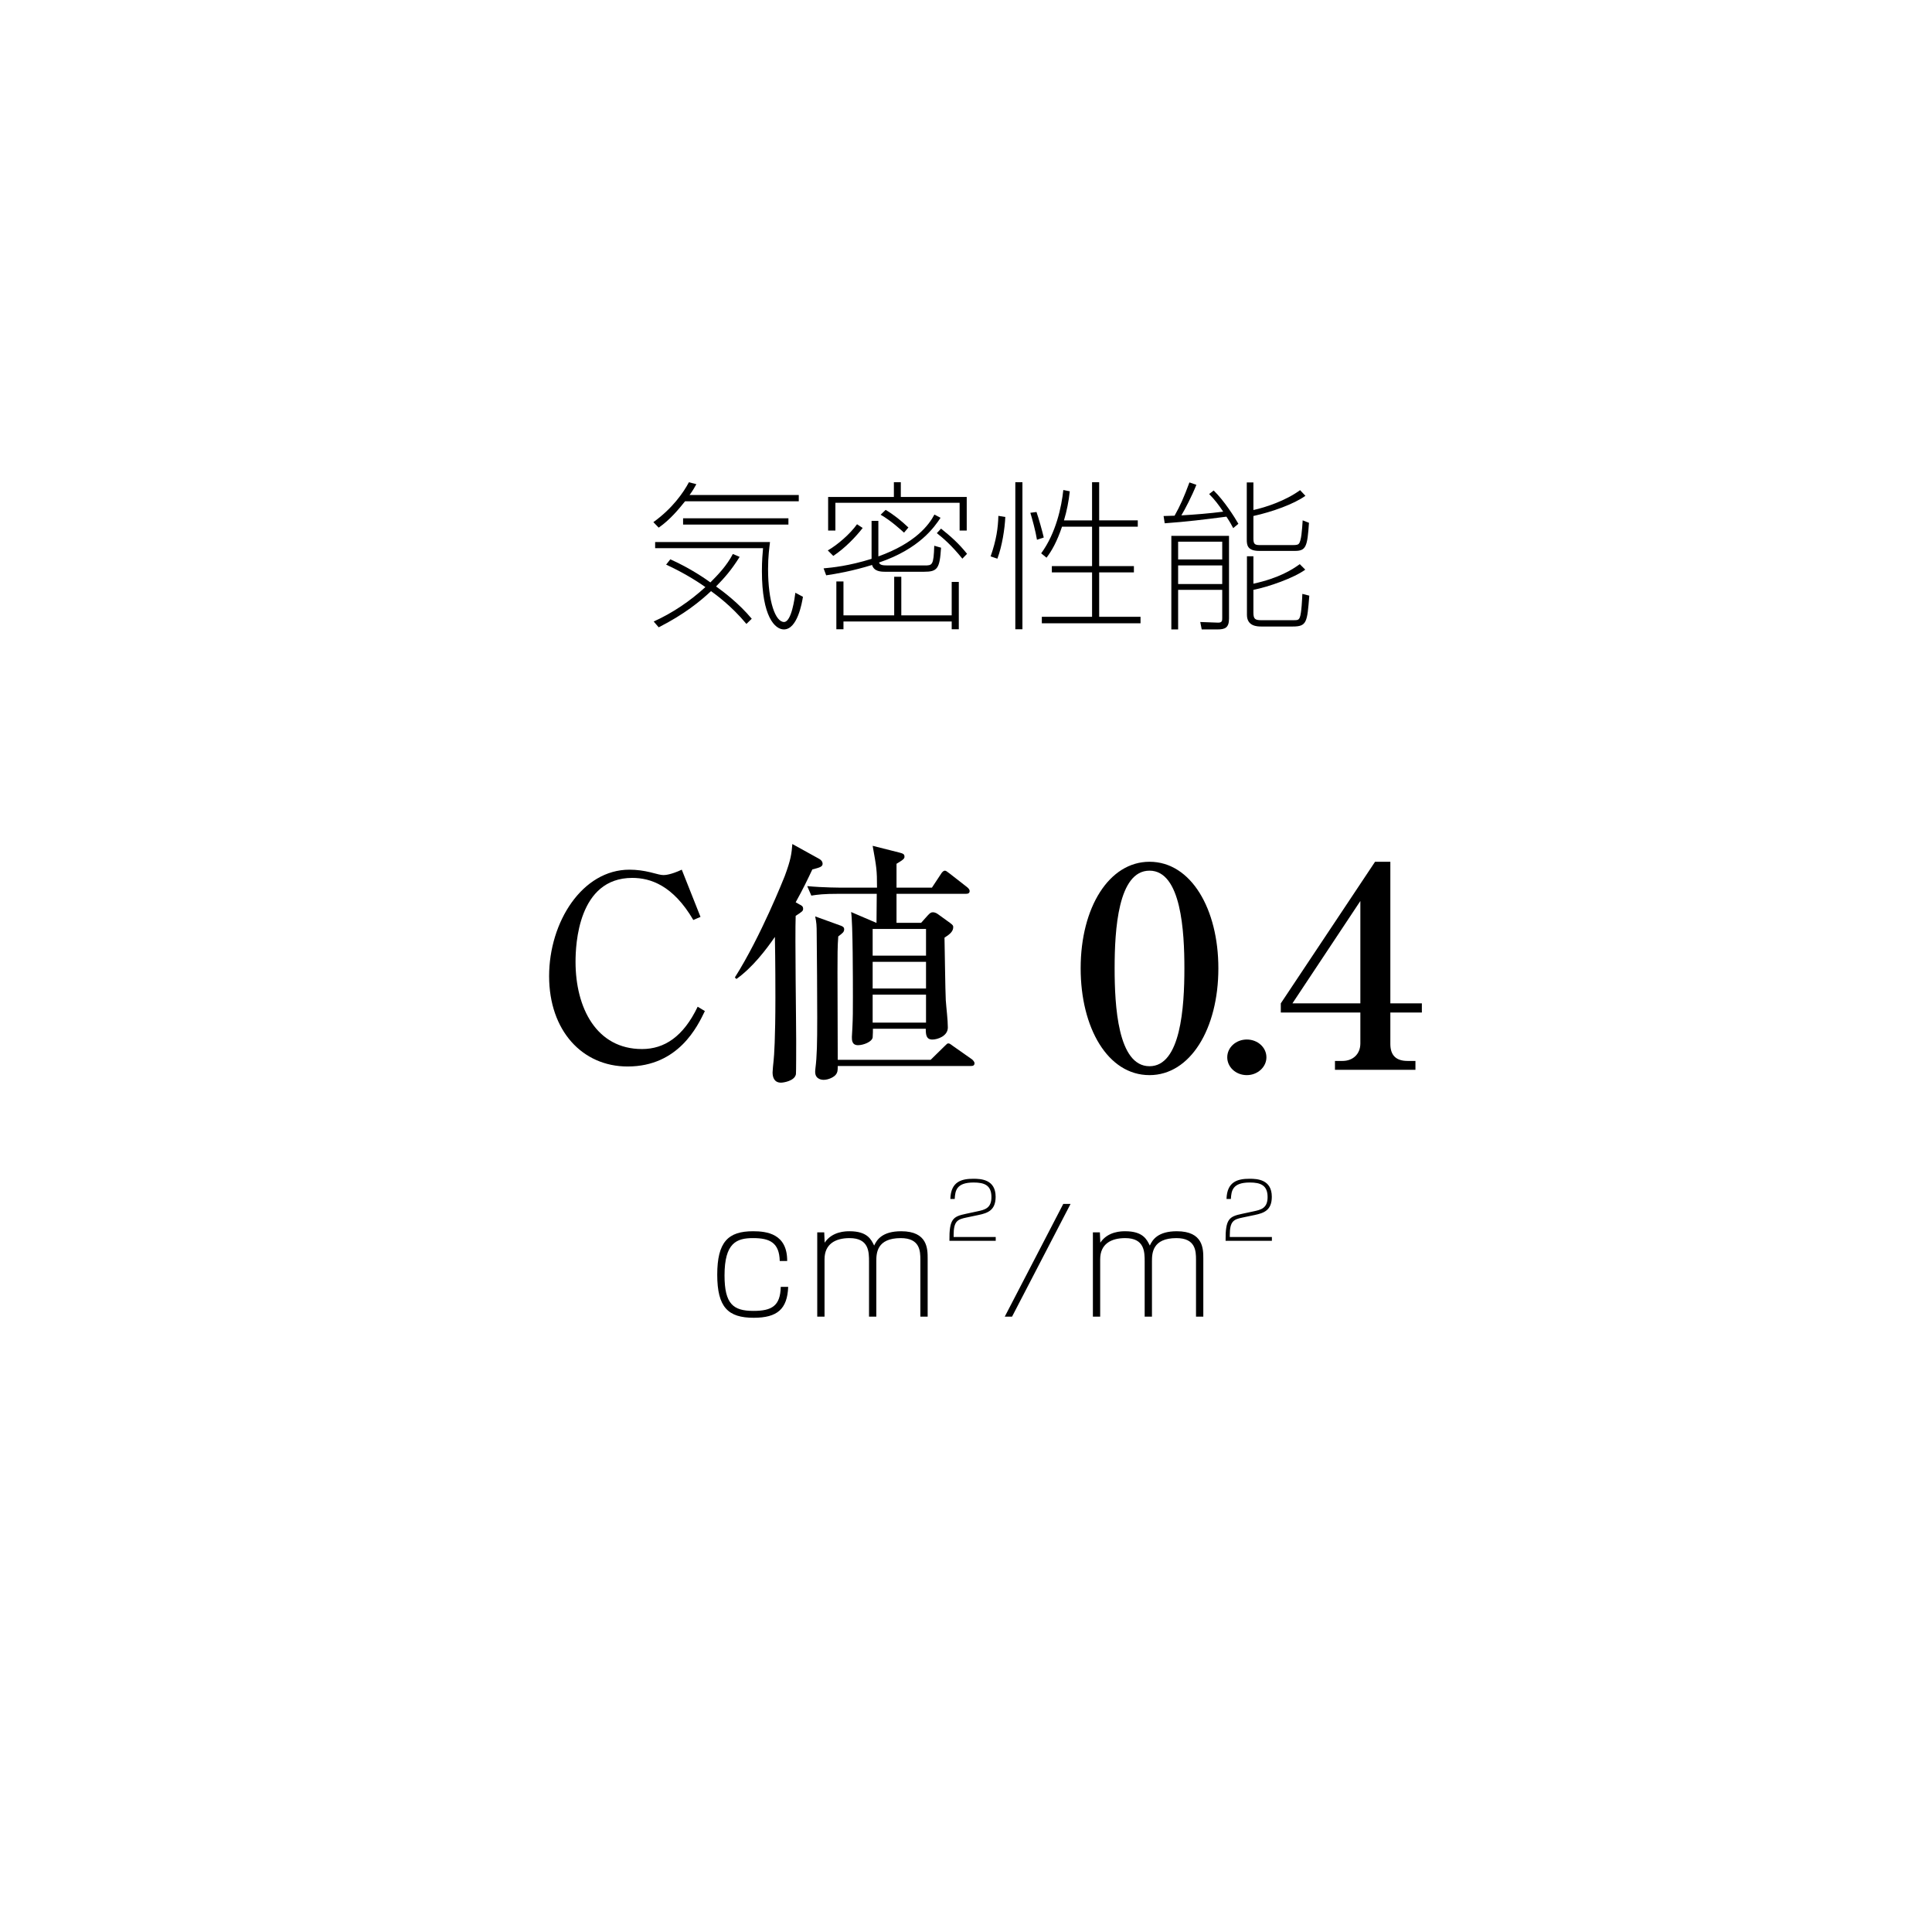 <?xml version="1.0" encoding="utf-8"?>
<!-- Generator: Adobe Illustrator 15.0.0, SVG Export Plug-In . SVG Version: 6.00 Build 0)  -->
<!DOCTYPE svg PUBLIC "-//W3C//DTD SVG 1.1//EN" "http://www.w3.org/Graphics/SVG/1.1/DTD/svg11.dtd">
<svg version="1.1" id="レイヤー_1" xmlns="http://www.w3.org/2000/svg" xmlns:xlink="http://www.w3.org/1999/xlink" x="0px"
	 y="0px" width="250px" height="250px" viewBox="0 0 250 250" enable-background="new 0 0 250 250" xml:space="preserve">
<g>
	<rect fill="#FFFFFF" width="250" height="250"/>
	<g>
		<path d="M88.643,64.87c-0.773,0.961-1.902,2.362-3.408,3.407l-0.689-0.711c2.467-1.777,3.889-3.825,4.599-5.163l0.962,0.25
			c-0.209,0.376-0.418,0.774-0.878,1.401h14.132v0.815H88.643z M96.586,80.736c-1.965-2.362-3.951-3.784-4.578-4.244
			c-1.38,1.296-3.47,3.01-6.773,4.683l-0.647-0.752c2.445-1.108,4.703-2.634,6.689-4.453c-1.442-1.024-3.22-2.049-5.08-2.906
			l0.544-0.69c2.696,1.212,4.599,2.571,5.184,2.989c0.92-0.919,2.133-2.174,2.906-3.679l0.878,0.376
			c-1.087,1.735-1.965,2.718-3.052,3.826c0.92,0.648,2.968,2.195,4.619,4.181L96.586,80.736z M84.775,70.137h14.862
			c-0.083,0.711-0.25,1.861-0.25,3.491c0,4.265,0.961,6.857,2.069,6.857c0.961,0,1.38-3.094,1.463-3.784l0.982,0.523
			c-0.125,0.773-0.711,4.223-2.467,4.223c-1.149,0-2.843-1.63-2.843-7.546c0-1.359,0.084-2.237,0.146-2.969H84.775V70.137z
			 M102.021,67.064v0.815h-13.63v-0.815H102.021z"/>
		<path d="M121.708,67.002c-0.794,1.191-2.717,4.014-7.964,5.791c0.125,0.313,0.418,0.376,1.128,0.376h4.746
			c1.024,0,1.191,0,1.274-2.55l0.879,0.251c-0.168,2.697-0.46,3.115-2.195,3.115h-4.996c-0.627,0-1.484-0.042-1.735-0.878
			c-2.571,0.794-4.662,1.149-5.937,1.338l-0.335-0.899c1.129-0.104,3.262-0.313,6.209-1.233v-4.913h0.878v4.599
			c4.767-1.714,6.543-4.056,7.254-5.415L121.708,67.002z M107.117,71.225c1.275-0.732,2.885-2.132,3.783-3.387l0.732,0.481
			c-0.899,1.149-2.237,2.571-3.805,3.616L107.117,71.225z M116.565,62.403v1.902h8.529v4.348h-0.92v-3.596H108.1v3.596h-0.94v-4.348
			h8.508v-1.902H116.565z M124.07,81.426h-0.92v-1.003h-14.006v1.003h-0.92v-6.188h0.92v4.39h6.564v-4.996h0.92v4.996h6.521v-4.327
			h0.92V81.426z M116.984,68.925c-0.355-0.313-1.673-1.547-3.031-2.32l0.647-0.627c1.066,0.627,2.069,1.442,2.947,2.278
			L116.984,68.925z M124.53,72.291c-1.442-1.777-2.467-2.634-3.303-3.303l0.544-0.585c1.296,1.045,2.278,1.902,3.365,3.261
			L124.53,72.291z"/>
		<path d="M128.184,71.998c0.753-2.153,0.962-3.679,1.004-5.247l0.898,0.146c-0.062,1.505-0.418,3.784-1.024,5.394L128.184,71.998z
			 M132.302,62.403v19.023h-0.92V62.403H132.302z M134.184,69.845c-0.188-1.171-0.627-2.738-0.857-3.491l0.795-0.104
			c0.271,0.773,0.773,2.55,0.94,3.303L134.184,69.845z M141.312,67.336v-4.933h0.92v4.933h4.996v0.815h-4.996v5.101h4.495v0.815
			h-4.495v5.749h5.352v0.836h-12.772v-0.836h6.501v-5.749h-5.205v-0.815h5.205v-5.101h-3.888c-0.648,1.923-1.317,3.115-2.007,4.014
			l-0.69-0.564c1.924-2.634,2.635-6.021,2.864-8.194l0.836,0.167c-0.125,1.254-0.396,2.592-0.752,3.763H141.312z"/>
		<path d="M159.577,68.34c-0.229-0.439-0.396-0.753-0.878-1.484c-2.905,0.376-5.079,0.648-7.985,0.857l-0.146-0.94
			c0.46-0.021,0.815-0.021,1.422-0.042c0.711-1.254,1.212-2.383,1.923-4.306l0.899,0.313c-0.586,1.463-1.484,3.198-1.944,3.951
			c1.798-0.104,3.616-0.25,5.414-0.48c-0.564-0.857-1.129-1.589-1.818-2.279l0.585-0.46c1.338,1.296,2.697,3.428,3.198,4.307
			L159.577,68.34z M151.571,69.343h7.463v10.703c0,1.213-0.544,1.401-1.505,1.401h-2.028l-0.188-0.961l2.279,0.083
			c0.564,0.021,0.564-0.272,0.564-0.585v-3.658h-5.707v5.122h-0.878V69.343z M158.156,70.096h-5.707v2.299h5.707V70.096z
			 M158.156,73.168h-5.707v2.404h5.707V73.168z M162.19,62.424v3.574c1.609-0.355,4.14-1.191,6.042-2.571l0.689,0.731
			c-1.484,1.066-4.265,2.069-6.731,2.613v2.906c0,0.71,0.167,0.857,0.815,0.857h4.307c0.418,0,0.647-0.042,0.752-0.167
			c0.335-0.376,0.418-1.798,0.502-3.031l0.815,0.314c-0.209,3.073-0.376,3.637-1.818,3.637h-4.62c-1.568,0-1.61-0.794-1.61-1.484
			v-7.379H162.19z M161.354,71.977h0.836v3.554c3.324-0.731,5.018-1.819,6-2.529l0.711,0.71c-1.443,1.066-4.767,2.237-6.711,2.613
			v2.947c0,0.878,0.251,0.983,1.108,0.983h4.014c0.605,0,0.731-0.021,0.878-0.355c0.229-0.502,0.313-2.55,0.334-3.052l0.899,0.23
			c-0.272,3.428-0.313,3.993-2.133,3.993h-4.076c-0.502,0-1.86-0.021-1.86-1.505V71.977z"/>
	</g>
	<g>
		<path d="M89.714,119.045c-2.623-4.482-5.545-5.445-7.902-5.445c-7.006,0-7.338,8.633-7.338,10.857
			c0,5.943,2.689,11.289,8.6,11.289c2.889,0,5.346-1.594,7.205-5.479l0.93,0.564c-0.93,1.926-3.387,7.172-9.994,7.172
			c-5.877,0-10.16-4.648-10.16-11.688c0-7.005,4.283-13.779,10.393-13.779c0.963,0,1.859,0.133,2.689,0.332
			c1.029,0.266,1.361,0.365,1.727,0.365c0.199,0,0.93-0.033,2.357-0.697l2.424,6.109L89.714,119.045z"/>
		<path d="M105.118,112.504c-0.598,1.262-1.195,2.523-2.158,4.25l0.465,0.266c0.266,0.133,0.498,0.232,0.498,0.564
			c0,0.299-0.1,0.365-0.963,0.93c-0.1,2.59,0.066,13.878,0.066,16.169c0,0.631,0,4.217-0.033,4.316
			c-0.166,0.896-1.66,1.096-1.926,1.096c-0.863,0-1.096-0.664-1.096-1.328c0-0.232,0.1-1.262,0.133-1.527
			c0.066-0.564,0.232-2.889,0.232-8.135c0-0.697,0-4.847-0.066-7.869c-1.162,1.693-2.922,3.984-4.98,5.445l-0.199-0.199
			c3.387-5.345,6.342-12.849,6.441-13.082c0.83-2.225,0.896-2.955,0.996-4.184l3.486,1.926c0.299,0.166,0.432,0.398,0.432,0.631
			C106.446,112.172,106.014,112.272,105.118,112.504z M124.973,115.659h-8.965v3.752h3.188l0.83-0.93
			c0.332-0.365,0.465-0.432,0.697-0.432c0.1,0,0.365,0.033,0.631,0.232l1.561,1.129c0.398,0.299,0.432,0.365,0.432,0.564
			c0,0.531-0.398,0.896-1.129,1.361c0.033,1.295,0.1,6.939,0.166,8.101c0.066,0.963,0.266,2.523,0.266,3.52
			c0,1.129-1.361,1.561-1.992,1.561c-0.797,0-0.863-0.598-0.863-1.395h-6.84c0,0.066,0,0.83-0.033,1.129
			c-0.1,0.564-1.195,0.996-1.893,0.996c-0.797,0-0.797-0.664-0.797-1.062c0-0.066,0.066-1.062,0.066-1.195
			c0.066-1.328,0.066-2.125,0.066-3.984c0-2.025,0-9.628-0.232-10.99l3.254,1.395h0.033c0-0.598,0.033-3.221,0.033-3.752h-4.881
			c-2.025,0-2.756,0.1-3.586,0.232l-0.531-1.229c2.025,0.199,4.35,0.199,4.715,0.199h4.316c0-2.324-0.066-2.623-0.564-5.412
			l3.42,0.863c0.498,0.133,0.697,0.199,0.697,0.531c0,0.199,0,0.332-1.029,0.93v3.088h4.582l1.162-1.76
			c0.1-0.166,0.299-0.432,0.498-0.432c0.166,0,0.232,0.066,0.631,0.365l2.258,1.76c0.199,0.166,0.332,0.332,0.332,0.498
			C125.471,115.625,125.206,115.659,124.973,115.659z M125.604,137.938h-17.199c0,0.631-0.033,0.83-0.232,1.096
			c-0.232,0.332-0.963,0.697-1.594,0.697c-0.1,0-1.096,0-1.096-1.029c0-0.033,0-0.232,0.033-0.465
			c0.199-1.561,0.232-3.254,0.232-6.541c0-3.387-0.033-7.371-0.066-10.757c0-1.262-0.033-1.561-0.199-2.357l3.121,1.129
			c0.398,0.133,0.631,0.232,0.631,0.531c0,0.365-0.199,0.498-0.764,0.93c-0.1,1.262-0.1,2.523-0.1,4.615
			c0,1.229,0.033,9.33,0.033,11.355h12.02l1.76-1.727c0.365-0.365,0.398-0.398,0.531-0.398s0.199,0.033,0.598,0.332l2.457,1.727
			c0.133,0.1,0.332,0.332,0.332,0.498C126.102,137.938,125.803,137.938,125.604,137.938z M119.827,120.208h-6.906v3.453h6.906
			V120.208z M119.827,124.458h-6.906v3.453h6.906V124.458z M119.827,128.707h-6.906v3.619h6.906V128.707z"/>
		<path d="M157.656,125.299c0,7.847-3.644,13.822-8.91,13.822c-5.424,0-8.909-6.154-8.909-13.822c0-7.883,3.683-13.787,8.909-13.787
			C154.131,111.513,157.656,117.632,157.656,125.299z M144.232,125.299c0,4.787,0.396,12.67,4.514,12.67
			c4.039,0,4.514-7.632,4.514-12.67c0-4.715-0.396-12.635-4.514-12.635C144.668,112.665,144.232,120.332,144.232,125.299z"/>
		<path d="M163.874,136.818c0,1.26-1.148,2.303-2.534,2.303c-1.426,0-2.534-1.043-2.534-2.303c0-1.297,1.147-2.305,2.534-2.305
			C162.726,134.514,163.874,135.521,163.874,136.818z"/>
		<path d="M165.735,129.834l12.196-18.321h1.979v18.321h4.079v1.188h-4.079v4.067c0,1.439,0.713,2.195,2.219,2.195h1.029v1.152
			h-10.414v-1.152h0.99c1.267,0,2.296-0.828,2.296-2.268v-3.995h-10.295V129.834z M167.24,129.834h8.79v-13.246L167.24,129.834z"/>
	</g>
	<g>
		<g>
			<path d="M100.898,163.172c-0.056-2.352-1.259-2.962-3.442-2.962c-2.129,0-3.702,0.593-3.702,4.831c0,3.701,1.129,4.59,3.739,4.59
				c2.388,0,3.479-0.647,3.535-3.109h0.962c-0.11,2.869-1.406,3.998-4.46,3.998c-3.313,0-4.72-1.352-4.72-5.571
				c0-4.238,1.406-5.626,4.627-5.626c1.776,0,4.442,0.314,4.424,3.85H100.898z"/>
			<path d="M106.655,159.47l0.056,1.333c0.981-1.48,2.758-1.48,3.221-1.48c2.295,0,2.795,1.055,3.184,1.851
				c0.352-0.759,1.055-1.851,3.498-1.851c3.425,0,3.425,2.295,3.425,3.535v7.514h-0.944v-7.366c0-1.129-0.056-2.795-2.536-2.795
				c-3.109,0-3.165,1.962-3.165,2.999v7.162h-0.943v-7.107c0-1.258,0-3.054-2.518-3.054c-1.832,0-3.239,0.759-3.239,2.739v7.422
				h-0.943V159.47H106.655z"/>
			<path d="M138.529,155.787l-7.57,14.584h-0.943l7.57-14.584H138.529z"/>
			<path d="M142.324,159.47l0.056,1.333c0.981-1.48,2.758-1.48,3.221-1.48c2.295,0,2.795,1.055,3.184,1.851
				c0.352-0.759,1.055-1.851,3.498-1.851c3.425,0,3.425,2.295,3.425,3.535v7.514h-0.944v-7.366c0-1.129-0.056-2.795-2.536-2.795
				c-3.109,0-3.165,1.962-3.165,2.999v7.162h-0.943v-7.107c0-1.258,0-3.054-2.518-3.054c-1.832,0-3.239,0.759-3.239,2.739v7.422
				h-0.943V159.47H142.324z"/>
		</g>
		<g>
			<path d="M125.074,157.544c-1.18,0.242-1.674,0.464-1.674,2.279v0.242h5.446v0.494h-5.991c-0.03-2.845,0.474-3.137,2.118-3.489
				l1.503-0.323c0.947-0.202,1.815-0.394,1.815-1.846c0-1.533-0.907-1.886-2.3-1.886c-2.249,0-2.39,1.068-2.451,2.128h-0.565
				c0.061-2.27,1.482-2.612,2.985-2.612c0.968,0,2.874,0.08,2.874,2.33c0,1.744-1.008,2.107-2.219,2.359L125.074,157.544z"/>
		</g>
		<g>
			<path d="M160.81,157.544c-1.181,0.242-1.675,0.464-1.675,2.279v0.242h5.446v0.494h-5.991c-0.03-2.845,0.475-3.137,2.118-3.489
				l1.503-0.323c0.948-0.202,1.815-0.394,1.815-1.846c0-1.533-0.907-1.886-2.3-1.886c-2.249,0-2.39,1.068-2.45,2.128h-0.565
				c0.061-2.27,1.482-2.612,2.985-2.612c0.969,0,2.875,0.08,2.875,2.33c0,1.744-1.009,2.107-2.219,2.359L160.81,157.544z"/>
		</g>
	</g>
</g>
</svg>
